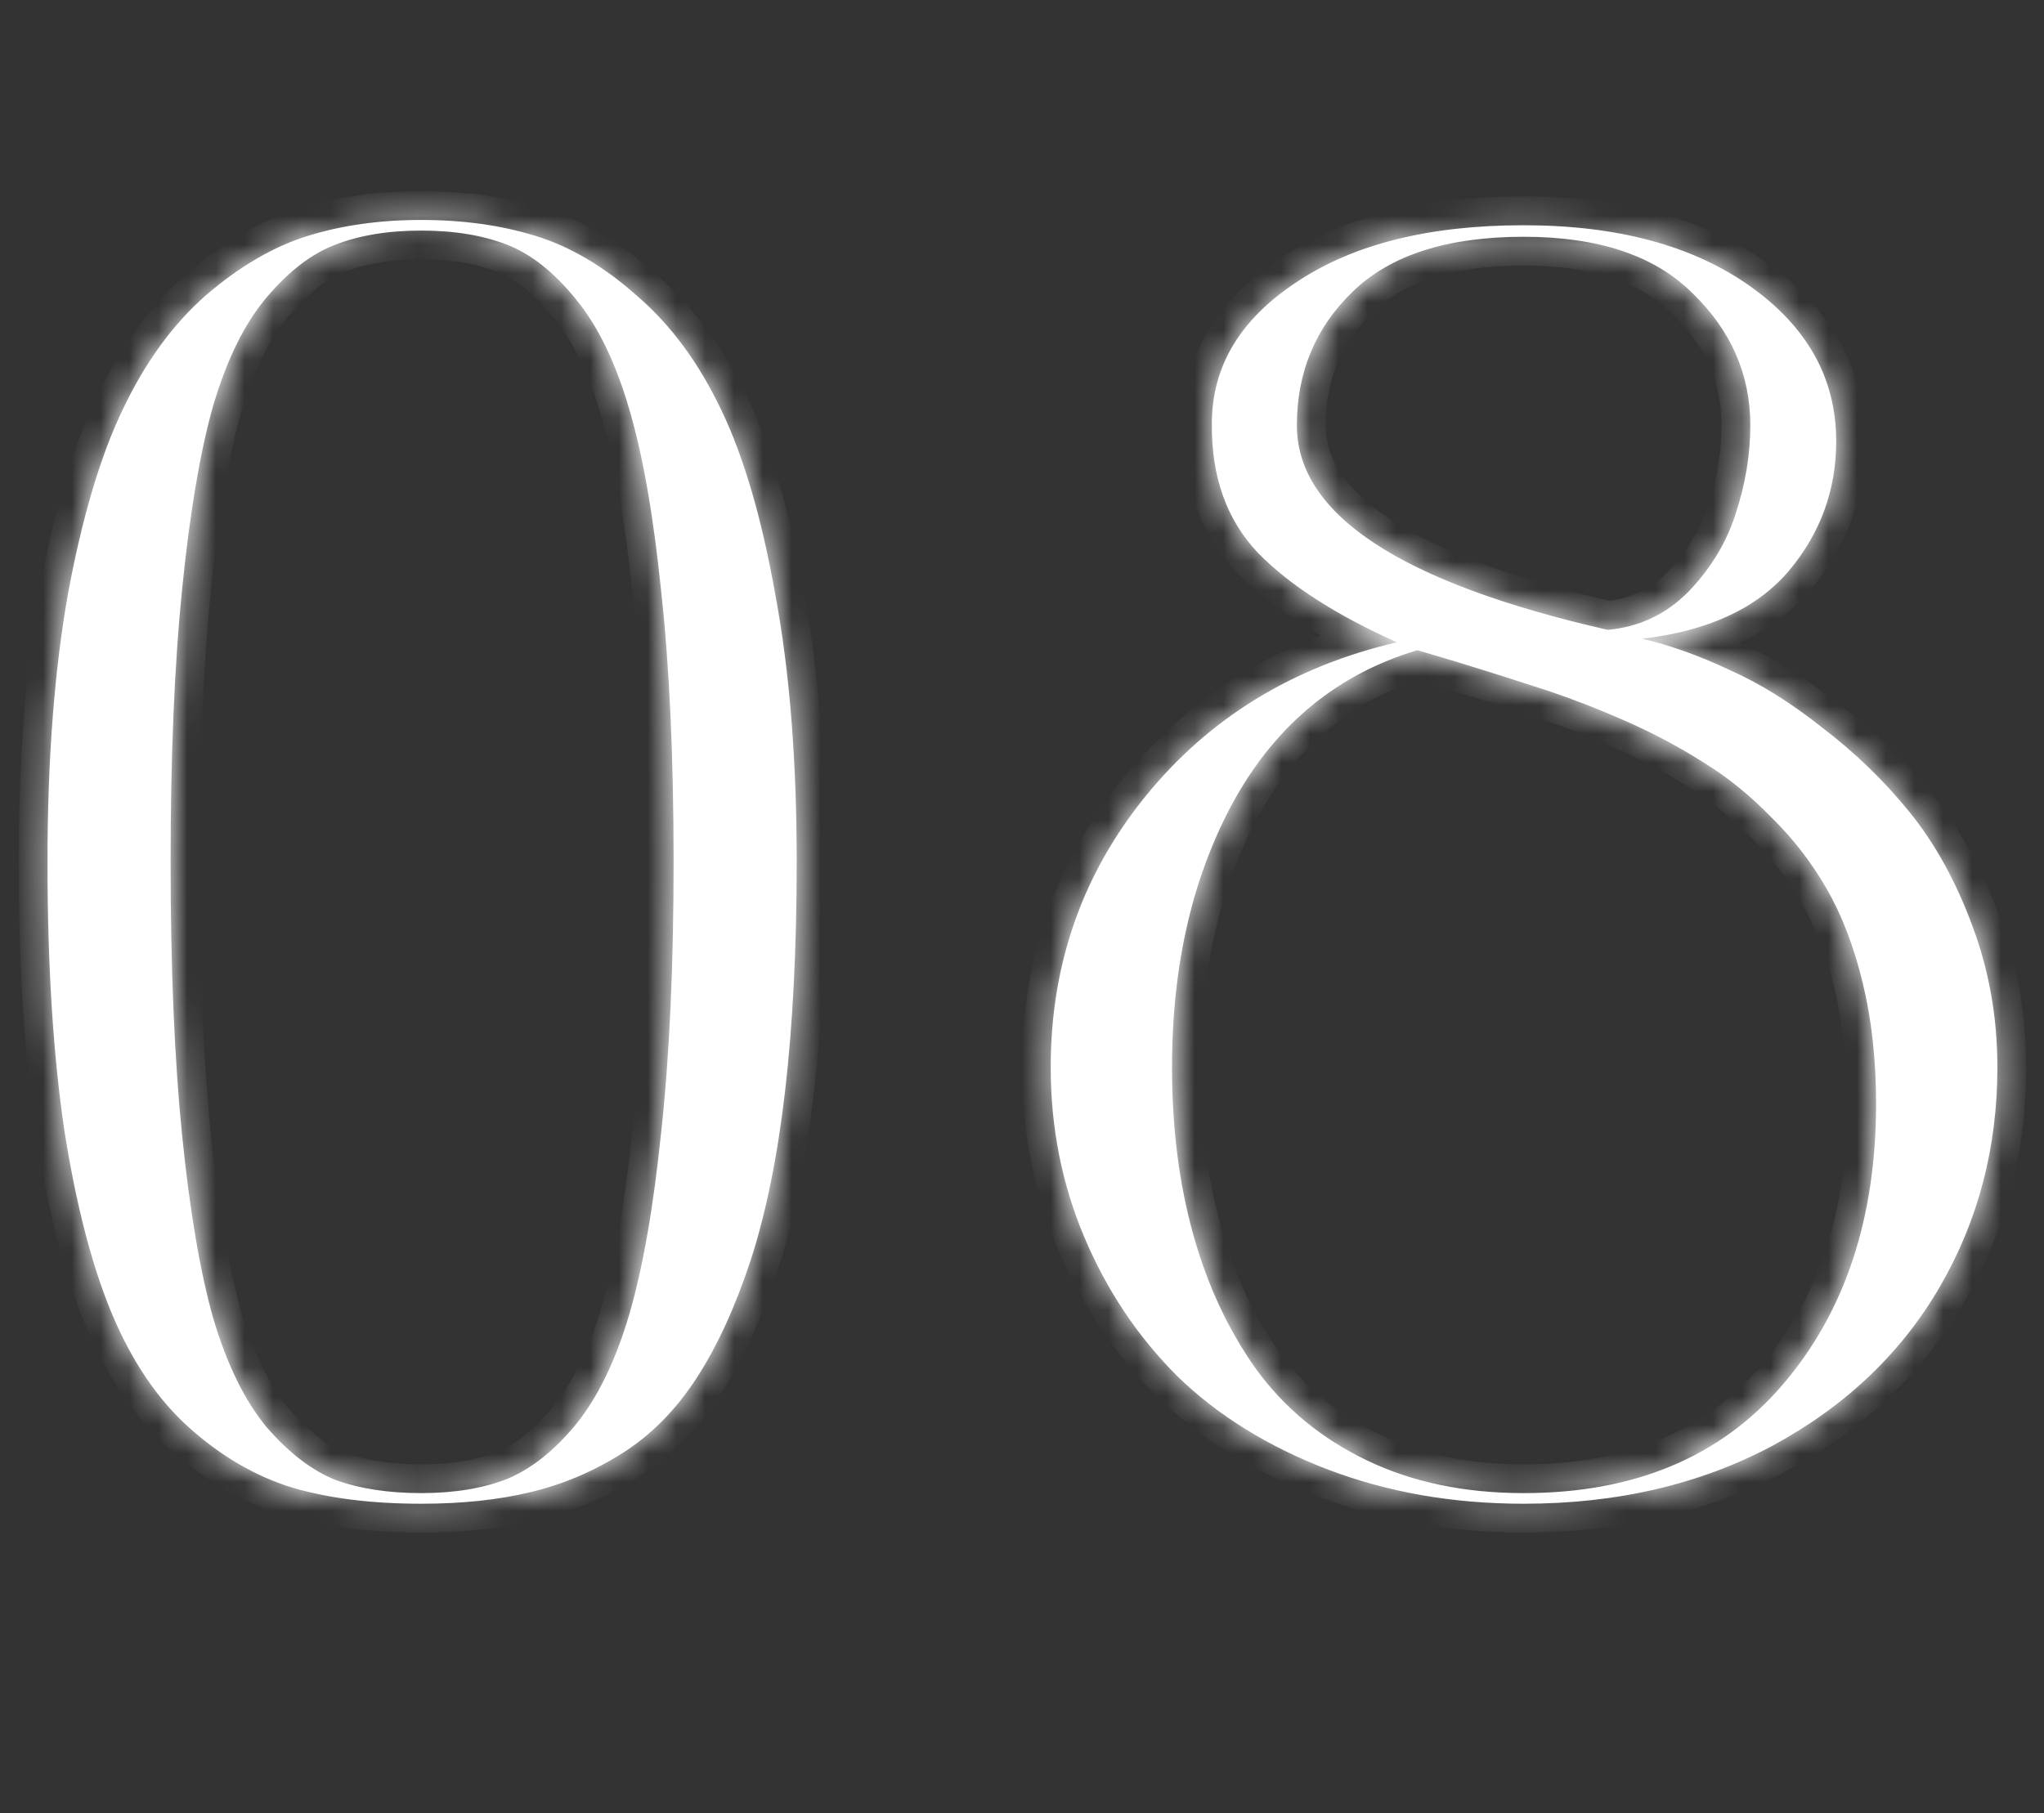 <?xml version="1.0" encoding="UTF-8"?> <svg xmlns="http://www.w3.org/2000/svg" width="71" height="63" viewBox="0 0 71 63" fill="none"><rect x="0" y="0" width="71" height="63" fill="#333333" stroke="none"/><mask id="path-1-inside-1_14004_7025" fill="white"><path d="M14.631 7.642C16.087 7.642 17.41 7.826 18.599 8.195C19.809 8.564 20.989 9.262 22.137 10.287C23.306 11.292 24.28 12.615 25.059 14.255C25.839 15.876 26.464 18.019 26.936 20.685C27.428 23.33 27.674 26.416 27.674 29.944C27.674 32.917 27.541 35.563 27.274 37.88C27.008 40.177 26.608 42.146 26.075 43.787C25.541 45.407 24.916 46.77 24.198 47.878C23.48 48.985 22.619 49.857 21.614 50.493C20.609 51.128 19.543 51.58 18.415 51.846C17.308 52.113 16.046 52.246 14.631 52.246C12.929 52.246 11.442 52.062 10.171 51.692C8.899 51.303 7.71 50.616 6.602 49.631C5.495 48.647 4.593 47.324 3.895 45.663C3.198 44.002 2.644 41.869 2.234 39.265C1.845 36.64 1.65 33.533 1.65 29.944C1.65 26.416 1.886 23.32 2.357 20.654C2.85 17.988 3.485 15.845 4.265 14.225C5.044 12.584 6.008 11.261 7.156 10.256C8.325 9.251 9.504 8.564 10.694 8.195C11.883 7.826 13.196 7.642 14.631 7.642ZM11.647 51.416C12.488 51.723 13.483 51.877 14.631 51.877C15.78 51.877 16.774 51.713 17.615 51.385C18.456 51.036 19.256 50.4 20.015 49.477C20.773 48.534 21.389 47.263 21.86 45.663C22.332 44.043 22.701 41.931 22.968 39.326C23.255 36.701 23.398 33.574 23.398 29.944C23.398 26.314 23.255 23.186 22.968 20.561C22.701 17.936 22.332 15.824 21.86 14.225C21.389 12.604 20.773 11.333 20.015 10.41C19.256 9.467 18.456 8.831 17.615 8.503C16.774 8.175 15.78 8.011 14.631 8.011C13.483 8.011 12.488 8.175 11.647 8.503C10.827 8.811 10.027 9.426 9.248 10.349C8.489 11.251 7.874 12.502 7.402 14.102C6.951 15.701 6.592 17.824 6.326 20.469C6.059 23.094 5.926 26.252 5.926 29.944C5.926 33.635 6.059 36.804 6.326 39.449C6.592 42.074 6.951 44.187 7.402 45.786C7.874 47.386 8.489 48.647 9.248 49.57C10.027 50.472 10.827 51.087 11.647 51.416ZM57.045 22.192C58.009 22.418 59.014 22.776 60.06 23.269C61.127 23.74 62.214 24.417 63.321 25.299C64.449 26.16 65.454 27.134 66.335 28.221C67.217 29.308 67.945 30.631 68.52 32.19C69.094 33.727 69.381 35.358 69.381 37.081C69.381 39.87 68.715 42.413 67.381 44.709C66.048 47.006 64.121 48.842 61.598 50.216C59.076 51.569 56.184 52.246 52.923 52.246C50.462 52.246 48.186 51.846 46.094 51.046C44.023 50.247 42.29 49.17 40.896 47.816C39.522 46.442 38.445 44.833 37.666 42.987C36.886 41.141 36.497 39.172 36.497 37.081C36.497 33.512 37.594 30.375 39.788 27.668C42.003 24.94 44.915 23.156 48.525 22.315C46.412 21.372 44.802 20.336 43.695 19.208C42.608 18.06 42.075 16.562 42.095 14.717C42.095 12.727 43.08 11.087 45.048 9.795C47.017 8.482 49.642 7.826 52.923 7.826C56.184 7.826 58.809 8.534 60.798 9.949C62.788 11.364 63.782 13.158 63.782 15.332C63.782 17.034 63.229 18.541 62.121 19.854C61.014 21.146 59.322 21.925 57.045 22.192ZM45.048 14.778C45.048 17.875 48.648 20.244 55.846 21.884C56.953 21.782 57.897 21.331 58.676 20.531C59.455 19.71 59.999 18.798 60.306 17.793C60.634 16.788 60.798 15.783 60.798 14.778C60.798 13.015 60.132 11.487 58.799 10.195C57.486 8.882 55.528 8.226 52.923 8.226C50.278 8.226 48.299 8.862 46.986 10.133C45.694 11.384 45.048 12.933 45.048 14.778ZM52.923 51.877C56.779 51.877 59.783 50.616 61.937 48.093C64.09 45.571 65.167 42.32 65.167 38.342C65.167 36.824 65.013 35.43 64.705 34.158C64.398 32.887 63.977 31.79 63.444 30.867C62.911 29.944 62.265 29.113 61.506 28.375C60.768 27.616 59.978 26.98 59.137 26.468C58.297 25.935 57.384 25.453 56.4 25.022C55.415 24.591 54.451 24.222 53.508 23.915C52.565 23.607 51.59 23.299 50.586 22.992C49.97 22.807 49.519 22.674 49.232 22.592C46.484 23.412 44.372 25.135 42.895 27.76C41.439 30.385 40.711 33.492 40.711 37.081C40.711 39.193 40.957 41.131 41.449 42.895C41.941 44.658 42.669 46.217 43.633 47.57C44.618 48.924 45.9 49.98 47.479 50.739C49.058 51.498 50.873 51.877 52.923 51.877Z"></path></mask><path d="M14.631 7.642C16.087 7.642 17.41 7.826 18.599 8.195C19.809 8.564 20.989 9.262 22.137 10.287C23.306 11.292 24.28 12.615 25.059 14.255C25.839 15.876 26.464 18.019 26.936 20.685C27.428 23.33 27.674 26.416 27.674 29.944C27.674 32.917 27.541 35.563 27.274 37.88C27.008 40.177 26.608 42.146 26.075 43.787C25.541 45.407 24.916 46.77 24.198 47.878C23.48 48.985 22.619 49.857 21.614 50.493C20.609 51.128 19.543 51.58 18.415 51.846C17.308 52.113 16.046 52.246 14.631 52.246C12.929 52.246 11.442 52.062 10.171 51.692C8.899 51.303 7.71 50.616 6.602 49.631C5.495 48.647 4.593 47.324 3.895 45.663C3.198 44.002 2.644 41.869 2.234 39.265C1.845 36.64 1.65 33.533 1.65 29.944C1.65 26.416 1.886 23.32 2.357 20.654C2.85 17.988 3.485 15.845 4.265 14.225C5.044 12.584 6.008 11.261 7.156 10.256C8.325 9.251 9.504 8.564 10.694 8.195C11.883 7.826 13.196 7.642 14.631 7.642ZM11.647 51.416C12.488 51.723 13.483 51.877 14.631 51.877C15.78 51.877 16.774 51.713 17.615 51.385C18.456 51.036 19.256 50.4 20.015 49.477C20.773 48.534 21.389 47.263 21.86 45.663C22.332 44.043 22.701 41.931 22.968 39.326C23.255 36.701 23.398 33.574 23.398 29.944C23.398 26.314 23.255 23.186 22.968 20.561C22.701 17.936 22.332 15.824 21.86 14.225C21.389 12.604 20.773 11.333 20.015 10.41C19.256 9.467 18.456 8.831 17.615 8.503C16.774 8.175 15.78 8.011 14.631 8.011C13.483 8.011 12.488 8.175 11.647 8.503C10.827 8.811 10.027 9.426 9.248 10.349C8.489 11.251 7.874 12.502 7.402 14.102C6.951 15.701 6.592 17.824 6.326 20.469C6.059 23.094 5.926 26.252 5.926 29.944C5.926 33.635 6.059 36.804 6.326 39.449C6.592 42.074 6.951 44.187 7.402 45.786C7.874 47.386 8.489 48.647 9.248 49.57C10.027 50.472 10.827 51.087 11.647 51.416ZM57.045 22.192C58.009 22.418 59.014 22.776 60.06 23.269C61.127 23.74 62.214 24.417 63.321 25.299C64.449 26.16 65.454 27.134 66.335 28.221C67.217 29.308 67.945 30.631 68.52 32.19C69.094 33.727 69.381 35.358 69.381 37.081C69.381 39.87 68.715 42.413 67.381 44.709C66.048 47.006 64.121 48.842 61.598 50.216C59.076 51.569 56.184 52.246 52.923 52.246C50.462 52.246 48.186 51.846 46.094 51.046C44.023 50.247 42.29 49.17 40.896 47.816C39.522 46.442 38.445 44.833 37.666 42.987C36.886 41.141 36.497 39.172 36.497 37.081C36.497 33.512 37.594 30.375 39.788 27.668C42.003 24.94 44.915 23.156 48.525 22.315C46.412 21.372 44.802 20.336 43.695 19.208C42.608 18.06 42.075 16.562 42.095 14.717C42.095 12.727 43.08 11.087 45.048 9.795C47.017 8.482 49.642 7.826 52.923 7.826C56.184 7.826 58.809 8.534 60.798 9.949C62.788 11.364 63.782 13.158 63.782 15.332C63.782 17.034 63.229 18.541 62.121 19.854C61.014 21.146 59.322 21.925 57.045 22.192ZM45.048 14.778C45.048 17.875 48.648 20.244 55.846 21.884C56.953 21.782 57.897 21.331 58.676 20.531C59.455 19.71 59.999 18.798 60.306 17.793C60.634 16.788 60.798 15.783 60.798 14.778C60.798 13.015 60.132 11.487 58.799 10.195C57.486 8.882 55.528 8.226 52.923 8.226C50.278 8.226 48.299 8.862 46.986 10.133C45.694 11.384 45.048 12.933 45.048 14.778ZM52.923 51.877C56.779 51.877 59.783 50.616 61.937 48.093C64.09 45.571 65.167 42.32 65.167 38.342C65.167 36.824 65.013 35.43 64.705 34.158C64.398 32.887 63.977 31.79 63.444 30.867C62.911 29.944 62.265 29.113 61.506 28.375C60.768 27.616 59.978 26.98 59.137 26.468C58.297 25.935 57.384 25.453 56.4 25.022C55.415 24.591 54.451 24.222 53.508 23.915C52.565 23.607 51.59 23.299 50.586 22.992C49.97 22.807 49.519 22.674 49.232 22.592C46.484 23.412 44.372 25.135 42.895 27.76C41.439 30.385 40.711 33.492 40.711 37.081C40.711 39.193 40.957 41.131 41.449 42.895C41.941 44.658 42.669 46.217 43.633 47.57C44.618 48.924 45.9 49.98 47.479 50.739C49.058 51.498 50.873 51.877 52.923 51.877Z" fill="white"></path><path d="M18.599 8.195L18.303 9.15L18.308 9.152L18.599 8.195ZM22.137 10.287L21.471 11.033L21.478 11.039L21.485 11.045L22.137 10.287ZM25.059 14.255L24.156 14.684L24.158 14.689L25.059 14.255ZM26.936 20.685L25.951 20.859L25.953 20.867L26.936 20.685ZM27.274 37.88L28.268 37.996L28.268 37.995L27.274 37.88ZM26.075 43.787L27.024 44.099L27.026 44.096L26.075 43.787ZM18.415 51.846L18.185 50.873L18.181 50.874L18.415 51.846ZM10.171 51.692L9.878 52.648L9.885 52.651L9.892 52.653L10.171 51.692ZM2.234 39.265L1.245 39.411L1.246 39.42L2.234 39.265ZM2.357 20.654L1.374 20.472L1.373 20.48L2.357 20.654ZM4.265 14.225L5.166 14.658L5.168 14.654L4.265 14.225ZM7.156 10.256L6.504 9.498L6.498 9.504L7.156 10.256ZM11.647 51.416L11.276 52.344L11.29 52.349L11.304 52.355L11.647 51.416ZM17.615 51.385L17.979 52.316L17.988 52.312L17.998 52.309L17.615 51.385ZM20.015 49.477L20.787 50.113L20.794 50.104L20.015 49.477ZM21.86 45.663L22.819 45.946L22.82 45.943L21.86 45.663ZM22.968 39.326L21.974 39.217L21.973 39.224L22.968 39.326ZM22.968 20.561L21.973 20.663L21.974 20.67L22.968 20.561ZM21.86 14.225L20.9 14.504L20.901 14.507L21.86 14.225ZM20.015 10.41L19.235 11.037L19.242 11.045L20.015 10.41ZM11.647 8.503L11.998 9.439L12.011 9.435L11.647 8.503ZM9.248 10.349L8.484 9.703L8.483 9.705L9.248 10.349ZM7.402 14.102L6.443 13.819L6.44 13.83L7.402 14.102ZM6.326 20.469L7.32 20.57L7.321 20.57L6.326 20.469ZM6.326 39.449L5.331 39.55L5.331 39.55L6.326 39.449ZM7.402 45.786L6.44 46.058L6.443 46.069L7.402 45.786ZM9.248 49.57L8.476 50.205L8.483 50.214L8.491 50.223L9.248 49.57ZM14.631 7.642V8.642C16.003 8.642 17.224 8.816 18.303 9.15L18.599 8.195L18.896 7.24C17.596 6.837 16.171 6.642 14.631 6.642V7.642ZM18.599 8.195L18.308 9.152C19.352 9.471 20.408 10.084 21.471 11.033L22.137 10.287L22.803 9.541C21.57 8.44 20.267 7.658 18.891 7.239L18.599 8.195ZM22.137 10.287L21.485 11.045C22.531 11.944 23.426 13.148 24.156 14.684L25.059 14.255L25.963 13.826C25.134 12.082 24.081 10.639 22.789 9.529L22.137 10.287ZM25.059 14.255L24.158 14.689C24.884 16.197 25.488 18.242 25.951 20.859L26.936 20.685L27.921 20.51C27.44 17.795 26.794 15.555 25.961 13.822L25.059 14.255ZM26.936 20.685L25.953 20.867C26.431 23.437 26.674 26.46 26.674 29.944H27.674H28.674C28.674 26.373 28.425 23.223 27.919 20.502L26.936 20.685ZM27.674 29.944H26.674C26.674 32.889 26.542 35.495 26.281 37.766L27.274 37.88L28.268 37.995C28.54 35.631 28.674 32.946 28.674 29.944H27.674ZM27.274 37.88L26.281 37.765C26.02 40.017 25.631 41.917 25.124 43.477L26.075 43.787L27.026 44.096C27.585 42.375 27.996 40.338 28.268 37.996L27.274 37.88ZM26.075 43.787L25.125 43.474C24.611 45.035 24.019 46.316 23.359 47.334L24.198 47.878L25.037 48.422C25.813 47.225 26.472 45.779 27.024 44.099L26.075 43.787ZM24.198 47.878L23.359 47.334C22.711 48.334 21.95 49.097 21.079 49.648L21.614 50.493L22.149 51.338C23.289 50.617 24.25 49.637 25.037 48.422L24.198 47.878ZM21.614 50.493L21.079 49.648C20.166 50.226 19.202 50.633 18.185 50.873L18.415 51.846L18.645 52.819C19.884 52.527 21.053 52.031 22.149 51.338L21.614 50.493ZM18.415 51.846L18.181 50.874C17.166 51.118 15.986 51.246 14.631 51.246V52.246V53.246C16.107 53.246 17.449 53.107 18.649 52.818L18.415 51.846ZM14.631 52.246V51.246C12.998 51.246 11.609 51.069 10.45 50.732L10.171 51.692L9.892 52.653C11.276 53.054 12.86 53.246 14.631 53.246V52.246ZM10.171 51.692L10.464 50.736C9.345 50.393 8.279 49.784 7.267 48.884L6.602 49.631L5.938 50.379C7.141 51.448 8.454 52.212 9.878 52.648L10.171 51.692ZM6.602 49.631L7.267 48.884C6.293 48.018 5.469 46.829 4.817 45.276L3.895 45.663L2.973 46.05C3.716 47.82 4.697 49.276 5.938 50.379L6.602 49.631ZM3.895 45.663L4.817 45.276C4.162 43.715 3.625 41.667 3.222 39.109L2.234 39.265L1.246 39.42C1.664 42.071 2.234 44.289 2.973 46.05L3.895 45.663ZM2.234 39.265L3.223 39.118C2.843 36.555 2.65 33.499 2.65 29.944H1.65H0.65C0.65 33.566 0.846 36.724 1.245 39.411L2.234 39.265ZM1.65 29.944H2.65C2.65 26.458 2.883 23.422 3.342 20.828L2.357 20.654L1.373 20.48C0.888 23.217 0.65 26.375 0.65 29.944H1.65ZM2.357 20.654L3.341 20.835C3.824 18.217 4.439 16.169 5.166 14.658L4.265 14.225L3.363 13.791C2.531 15.521 1.875 17.758 1.374 20.472L2.357 20.654ZM4.265 14.225L5.168 14.654C5.899 13.113 6.787 11.908 7.815 11.009L7.156 10.256L6.498 9.504C5.229 10.614 4.188 12.055 3.361 13.796L4.265 14.225ZM7.156 10.256L7.808 11.015C8.897 10.078 9.959 9.471 10.99 9.15L10.694 8.195L10.397 7.24C9.05 7.658 7.753 8.425 6.504 9.498L7.156 10.256ZM10.694 8.195L10.99 9.15C12.07 8.815 13.281 8.642 14.631 8.642V7.642V6.642C13.11 6.642 11.696 6.837 10.397 7.24L10.694 8.195ZM11.647 51.416L11.304 52.355C12.281 52.712 13.397 52.877 14.631 52.877V51.877V50.877C13.569 50.877 12.695 50.734 11.991 50.476L11.647 51.416ZM14.631 51.877V52.877C15.872 52.877 16.995 52.7 17.979 52.316L17.615 51.385L17.252 50.453C16.553 50.726 15.688 50.877 14.631 50.877V51.877ZM17.615 51.385L17.998 52.309C19.03 51.88 19.956 51.124 20.787 50.113L20.015 49.477L19.242 48.842C18.556 49.677 17.881 50.192 17.232 50.461L17.615 51.385ZM20.015 49.477L20.794 50.104C21.659 49.029 22.324 47.627 22.819 45.946L21.86 45.663L20.901 45.38C20.453 46.899 19.888 48.04 19.235 48.851L20.015 49.477ZM21.86 45.663L22.82 45.943C23.316 44.242 23.693 42.064 23.962 39.428L22.968 39.326L21.973 39.224C21.709 41.798 21.348 43.844 20.9 45.384L21.86 45.663ZM22.968 39.326L23.962 39.435C24.254 36.763 24.398 33.598 24.398 29.944H23.398H22.398C22.398 33.55 22.256 36.639 21.974 39.217L22.968 39.326ZM23.398 29.944H24.398C24.398 26.29 24.254 23.124 23.962 20.453L22.968 20.561L21.974 20.67C22.256 23.249 22.398 26.338 22.398 29.944H23.398ZM22.968 20.561L23.963 20.46C23.693 17.805 23.316 15.625 22.819 13.942L21.86 14.225L20.901 14.507C21.348 16.024 21.709 18.068 21.973 20.663L22.968 20.561ZM21.86 14.225L22.82 13.945C22.325 12.245 21.66 10.836 20.787 9.775L20.015 10.41L19.242 11.045C19.887 11.83 20.452 12.964 20.9 14.504L21.86 14.225ZM20.015 10.41L20.794 9.783C19.962 8.749 19.029 7.981 17.979 7.571L17.615 8.503L17.252 9.435C17.883 9.681 18.55 10.185 19.235 11.037L20.015 10.41ZM17.615 8.503L17.979 7.571C16.995 7.188 15.872 7.011 14.631 7.011V8.011V9.011C15.688 9.011 16.553 9.162 17.252 9.435L17.615 8.503ZM14.631 8.011V7.011C13.391 7.011 12.267 7.188 11.284 7.571L11.647 8.503L12.011 9.435C12.709 9.162 13.575 9.011 14.631 9.011V8.011ZM11.647 8.503L11.296 7.567C10.266 7.953 9.334 8.697 8.484 9.703L9.248 10.349L10.012 10.994C10.721 10.155 11.388 9.668 11.998 9.439L11.647 8.503ZM9.248 10.349L8.483 9.705C7.606 10.747 6.939 12.138 6.443 13.819L7.402 14.102L8.361 14.384C8.809 12.866 9.372 11.755 10.013 10.992L9.248 10.349ZM7.402 14.102L6.44 13.83C5.966 15.509 5.6 17.695 5.331 20.369L6.326 20.469L7.321 20.57C7.584 17.952 7.936 15.894 8.365 14.373L7.402 14.102ZM6.326 20.469L5.331 20.368C5.06 23.037 4.926 26.231 4.926 29.944H5.926H6.926C6.926 26.274 7.058 23.151 7.32 20.57L6.326 20.469ZM5.926 29.944H4.926C4.926 33.657 5.06 36.861 5.331 39.55L6.326 39.449L7.321 39.349C7.058 36.747 6.926 33.614 6.926 29.944H5.926ZM6.326 39.449L5.331 39.55C5.6 42.204 5.967 44.38 6.44 46.058L7.402 45.786L8.365 45.515C7.936 43.993 7.584 41.945 7.32 39.348L6.326 39.449ZM7.402 45.786L6.443 46.069C6.939 47.75 7.605 49.146 8.476 50.205L9.248 49.57L10.02 48.935C9.373 48.148 8.809 47.022 8.361 45.503L7.402 45.786ZM9.248 49.57L8.491 50.223C9.34 51.206 10.264 51.939 11.276 52.344L11.647 51.416L12.019 50.487C11.39 50.236 10.714 49.738 10.005 48.916L9.248 49.57ZM57.045 22.192L56.929 21.199L56.818 23.166L57.045 22.192ZM60.06 23.269L59.634 24.173L59.645 24.178L59.656 24.183L60.06 23.269ZM63.321 25.299L62.698 26.081L62.706 26.087L62.714 26.094L63.321 25.299ZM66.335 28.221L65.559 28.851L66.335 28.221ZM68.52 32.19L67.581 32.535L67.583 32.539L68.52 32.19ZM61.598 50.216L62.071 51.097L62.077 51.094L61.598 50.216ZM46.094 51.046L45.734 51.979L45.737 51.98L46.094 51.046ZM40.896 47.816L40.188 48.523L40.194 48.529L40.199 48.534L40.896 47.816ZM39.788 27.668L39.012 27.037L39.011 27.038L39.788 27.668ZM48.525 22.315L48.751 23.289L51.647 22.614L48.932 21.402L48.525 22.315ZM43.695 19.208L42.969 19.895L42.975 19.902L42.981 19.909L43.695 19.208ZM42.095 14.717L43.095 14.728V14.717H42.095ZM45.048 9.795L45.597 10.631L45.603 10.627L45.048 9.795ZM62.121 19.854L62.88 20.505L62.886 20.499L62.121 19.854ZM55.846 21.884L55.624 22.859L55.779 22.895L55.938 22.88L55.846 21.884ZM58.676 20.531L59.392 21.229L59.401 21.22L58.676 20.531ZM60.306 17.793L59.356 17.483L59.353 17.491L59.35 17.5L60.306 17.793ZM58.799 10.195L58.092 10.902L58.097 10.908L58.103 10.913L58.799 10.195ZM46.986 10.133L47.682 10.852L47.682 10.851L46.986 10.133ZM61.506 28.375L60.789 29.072L60.799 29.082L60.809 29.092L61.506 28.375ZM59.137 26.468L58.602 27.312L58.609 27.317L58.617 27.322L59.137 26.468ZM50.586 22.992L50.878 22.035L50.873 22.034L50.586 22.992ZM49.232 22.592L49.507 21.63L49.226 21.55L48.946 21.634L49.232 22.592ZM42.895 27.76L42.023 27.27L42.021 27.275L42.895 27.76ZM43.633 47.57L42.819 48.15L42.825 48.158L43.633 47.57ZM57.045 22.192L56.818 23.166C57.703 23.373 58.642 23.706 59.634 24.173L60.06 23.269L60.486 22.364C59.387 21.847 58.316 21.462 57.273 21.218L57.045 22.192ZM60.06 23.269L59.656 24.183C60.629 24.614 61.644 25.242 62.698 26.081L63.321 25.299L63.944 24.517C62.783 23.592 61.624 22.867 60.465 22.354L60.06 23.269ZM63.321 25.299L62.714 26.094C63.78 26.908 64.728 27.827 65.559 28.851L66.335 28.221L67.112 27.591C66.18 26.442 65.118 25.413 63.928 24.504L63.321 25.299ZM66.335 28.221L65.559 28.851C66.36 29.839 67.038 31.061 67.581 32.535L68.52 32.19L69.458 31.844C68.853 30.201 68.075 28.777 67.112 27.591L66.335 28.221ZM68.52 32.19L67.583 32.539C68.113 33.96 68.381 35.471 68.381 37.081H69.381H70.381C70.381 35.244 70.075 33.495 69.457 31.84L68.52 32.19ZM69.381 37.081H68.381C68.381 39.703 67.757 42.071 66.516 44.208L67.381 44.709L68.246 45.211C69.672 42.754 70.381 40.037 70.381 37.081H69.381ZM67.381 44.709L66.516 44.208C65.283 46.333 63.495 48.044 61.12 49.338L61.598 50.216L62.077 51.094C64.746 49.64 66.814 47.68 68.246 45.211L67.381 44.709ZM61.598 50.216L61.125 49.335C58.767 50.6 56.042 51.246 52.923 51.246V52.246V53.246C56.326 53.246 59.384 52.539 62.071 51.097L61.598 50.216ZM52.923 52.246V51.246C50.572 51.246 48.419 50.864 46.452 50.112L46.094 51.046L45.737 51.98C47.954 52.828 50.352 53.246 52.923 53.246V52.246ZM46.094 51.046L46.455 50.114C44.491 49.355 42.877 48.346 41.592 47.099L40.896 47.816L40.199 48.534C41.703 49.994 43.555 51.138 45.734 51.979L46.094 51.046ZM40.896 47.816L41.603 47.109C40.323 45.829 39.318 44.328 38.587 42.598L37.666 42.987L36.744 43.376C37.572 45.337 38.72 47.055 40.188 48.523L40.896 47.816ZM37.666 42.987L38.587 42.598C37.862 40.881 37.497 39.045 37.497 37.081H36.497H35.497C35.497 39.3 35.911 41.402 36.744 43.376L37.666 42.987ZM36.497 37.081H37.497C37.497 33.736 38.519 30.822 40.565 28.297L39.788 27.668L39.011 27.038C36.669 29.927 35.497 33.289 35.497 37.081H36.497ZM39.788 27.668L40.565 28.298C42.631 25.753 45.346 24.082 48.751 23.289L48.525 22.315L48.298 21.341C44.485 22.229 41.375 24.127 39.012 27.037L39.788 27.668ZM48.525 22.315L48.932 21.402C46.886 20.488 45.398 19.515 44.408 18.507L43.695 19.208L42.981 19.909C44.207 21.157 45.938 22.255 48.117 23.228L48.525 22.315ZM43.695 19.208L44.421 18.521C43.542 17.592 43.077 16.361 43.095 14.728L42.095 14.717L41.095 14.706C41.072 16.764 41.674 18.527 42.969 19.895L43.695 19.208ZM42.095 14.717H43.095C43.095 13.13 43.85 11.777 45.597 10.631L45.048 9.795L44.5 8.959C42.309 10.396 41.095 12.325 41.095 14.717H42.095ZM45.048 9.795L45.603 10.627C47.355 9.459 49.766 8.826 52.923 8.826V7.826V6.826C49.519 6.826 46.679 7.506 44.494 8.963L45.048 9.795ZM52.923 7.826V8.826C56.045 8.826 58.447 9.504 60.219 10.764L60.798 9.949L61.378 9.134C59.171 7.564 56.323 6.826 52.923 6.826V7.826ZM60.798 9.949L60.219 10.764C61.982 12.018 62.782 13.525 62.782 15.332H63.782H64.782C64.782 12.791 63.593 10.71 61.378 9.134L60.798 9.949ZM63.782 15.332H62.782C62.782 16.796 62.314 18.075 61.357 19.209L62.121 19.854L62.886 20.499C64.144 19.008 64.782 17.273 64.782 15.332H63.782ZM62.121 19.854L61.362 19.203C60.468 20.246 59.044 20.951 56.929 21.199L57.045 22.192L57.162 23.185C59.6 22.9 61.56 22.046 62.88 20.505L62.121 19.854ZM45.048 14.778H44.048C44.048 16.785 45.238 18.422 47.198 19.713C49.144 20.994 51.979 22.029 55.624 22.859L55.846 21.884L56.068 20.909C52.514 20.099 49.95 19.13 48.297 18.042C46.659 16.963 46.048 15.868 46.048 14.778H45.048ZM55.846 21.884L55.938 22.88C57.283 22.756 58.448 22.198 59.392 21.229L58.676 20.531L57.96 19.833C57.346 20.463 56.623 20.808 55.754 20.889L55.846 21.884ZM58.676 20.531L59.401 21.22C60.279 20.296 60.906 19.25 61.262 18.086L60.306 17.793L59.35 17.5C59.091 18.346 58.632 19.125 57.951 19.842L58.676 20.531ZM60.306 17.793L61.257 18.103C61.616 17.003 61.798 15.894 61.798 14.778H60.798H59.798C59.798 15.672 59.653 16.573 59.356 17.483L60.306 17.793ZM60.798 14.778H61.798C61.798 12.729 61.011 10.946 59.495 9.477L58.799 10.195L58.103 10.913C59.253 12.028 59.798 13.301 59.798 14.778H60.798ZM58.799 10.195L59.506 9.488C57.941 7.923 55.685 7.226 52.923 7.226V8.226V9.226C55.371 9.226 57.032 9.842 58.092 10.902L58.799 10.195ZM52.923 8.226V7.226C50.134 7.226 47.859 7.896 46.291 9.415L46.986 10.133L47.682 10.851C48.739 9.828 50.422 9.226 52.923 9.226V8.226ZM46.986 10.133L46.291 9.415C44.799 10.86 44.048 12.67 44.048 14.778H45.048H46.048C46.048 13.195 46.59 11.909 47.682 10.852L46.986 10.133ZM52.923 51.877V52.877C57.019 52.877 60.322 51.525 62.697 48.742L61.937 48.093L61.176 47.444C59.245 49.707 56.539 50.877 52.923 50.877V51.877ZM61.937 48.093L62.697 48.742C65.034 46.005 66.167 42.509 66.167 38.342H65.167H64.167C64.167 42.132 63.145 45.137 61.176 47.444L61.937 48.093ZM65.167 38.342H66.167C66.167 36.757 66.006 35.283 65.677 33.923L64.705 34.158L63.733 34.393C64.019 35.577 64.167 36.891 64.167 38.342H65.167ZM64.705 34.158L65.677 33.923C65.352 32.579 64.9 31.388 64.31 30.366L63.444 30.867L62.578 31.367C63.054 32.191 63.443 33.195 63.733 34.393L64.705 34.158ZM63.444 30.867L64.31 30.366C63.731 29.365 63.028 28.461 62.203 27.658L61.506 28.375L60.809 29.092C61.501 29.765 62.09 30.523 62.578 31.367L63.444 30.867ZM61.506 28.375L62.223 27.678C61.43 26.863 60.576 26.174 59.658 25.614L59.137 26.468L58.617 27.322C59.381 27.787 60.105 28.369 60.789 29.072L61.506 28.375ZM59.137 26.468L59.673 25.623C58.786 25.061 57.828 24.555 56.8 24.106L56.4 25.022L55.999 25.938C56.94 26.35 57.807 26.808 58.602 27.312L59.137 26.468ZM56.4 25.022L56.8 24.106C55.789 23.663 54.794 23.282 53.818 22.964L53.508 23.915L53.198 24.865C54.108 25.162 55.042 25.519 55.999 25.938L56.4 25.022ZM53.508 23.915L53.818 22.964C52.868 22.654 51.889 22.345 50.878 22.035L50.586 22.992L50.293 23.948C51.292 24.254 52.261 24.56 53.198 24.865L53.508 23.915ZM50.586 22.992L50.873 22.034C50.257 21.849 49.801 21.714 49.507 21.63L49.232 22.592L48.957 23.553C49.238 23.633 49.684 23.765 50.298 23.95L50.586 22.992ZM49.232 22.592L48.946 21.634C45.936 22.532 43.62 24.431 42.023 27.27L42.895 27.76L43.767 28.25C45.123 25.838 47.032 24.292 49.518 23.55L49.232 22.592ZM42.895 27.76L42.021 27.275C40.468 30.075 39.711 33.355 39.711 37.081H40.711H41.711C41.711 33.628 42.411 30.695 43.77 28.245L42.895 27.76ZM40.711 37.081H39.711C39.711 39.27 39.966 41.3 40.486 43.163L41.449 42.895L42.413 42.626C41.948 40.962 41.711 39.116 41.711 37.081H40.711ZM41.449 42.895L40.486 43.163C41.006 45.027 41.781 46.693 42.819 48.15L43.633 47.57L44.448 46.99C43.558 45.74 42.877 44.289 42.413 42.626L41.449 42.895ZM43.633 47.57L42.825 48.158C43.911 49.652 45.324 50.813 47.045 51.64L47.479 50.739L47.912 49.837C46.475 49.147 45.325 48.195 44.442 46.982L43.633 47.57ZM47.479 50.739L47.045 51.64C48.781 52.474 50.748 52.877 52.923 52.877V51.877V50.877C50.997 50.877 49.334 50.521 47.912 49.837L47.479 50.739Z" fill="white" mask="url(#path-1-inside-1_14004_7025)"></path></svg> 
